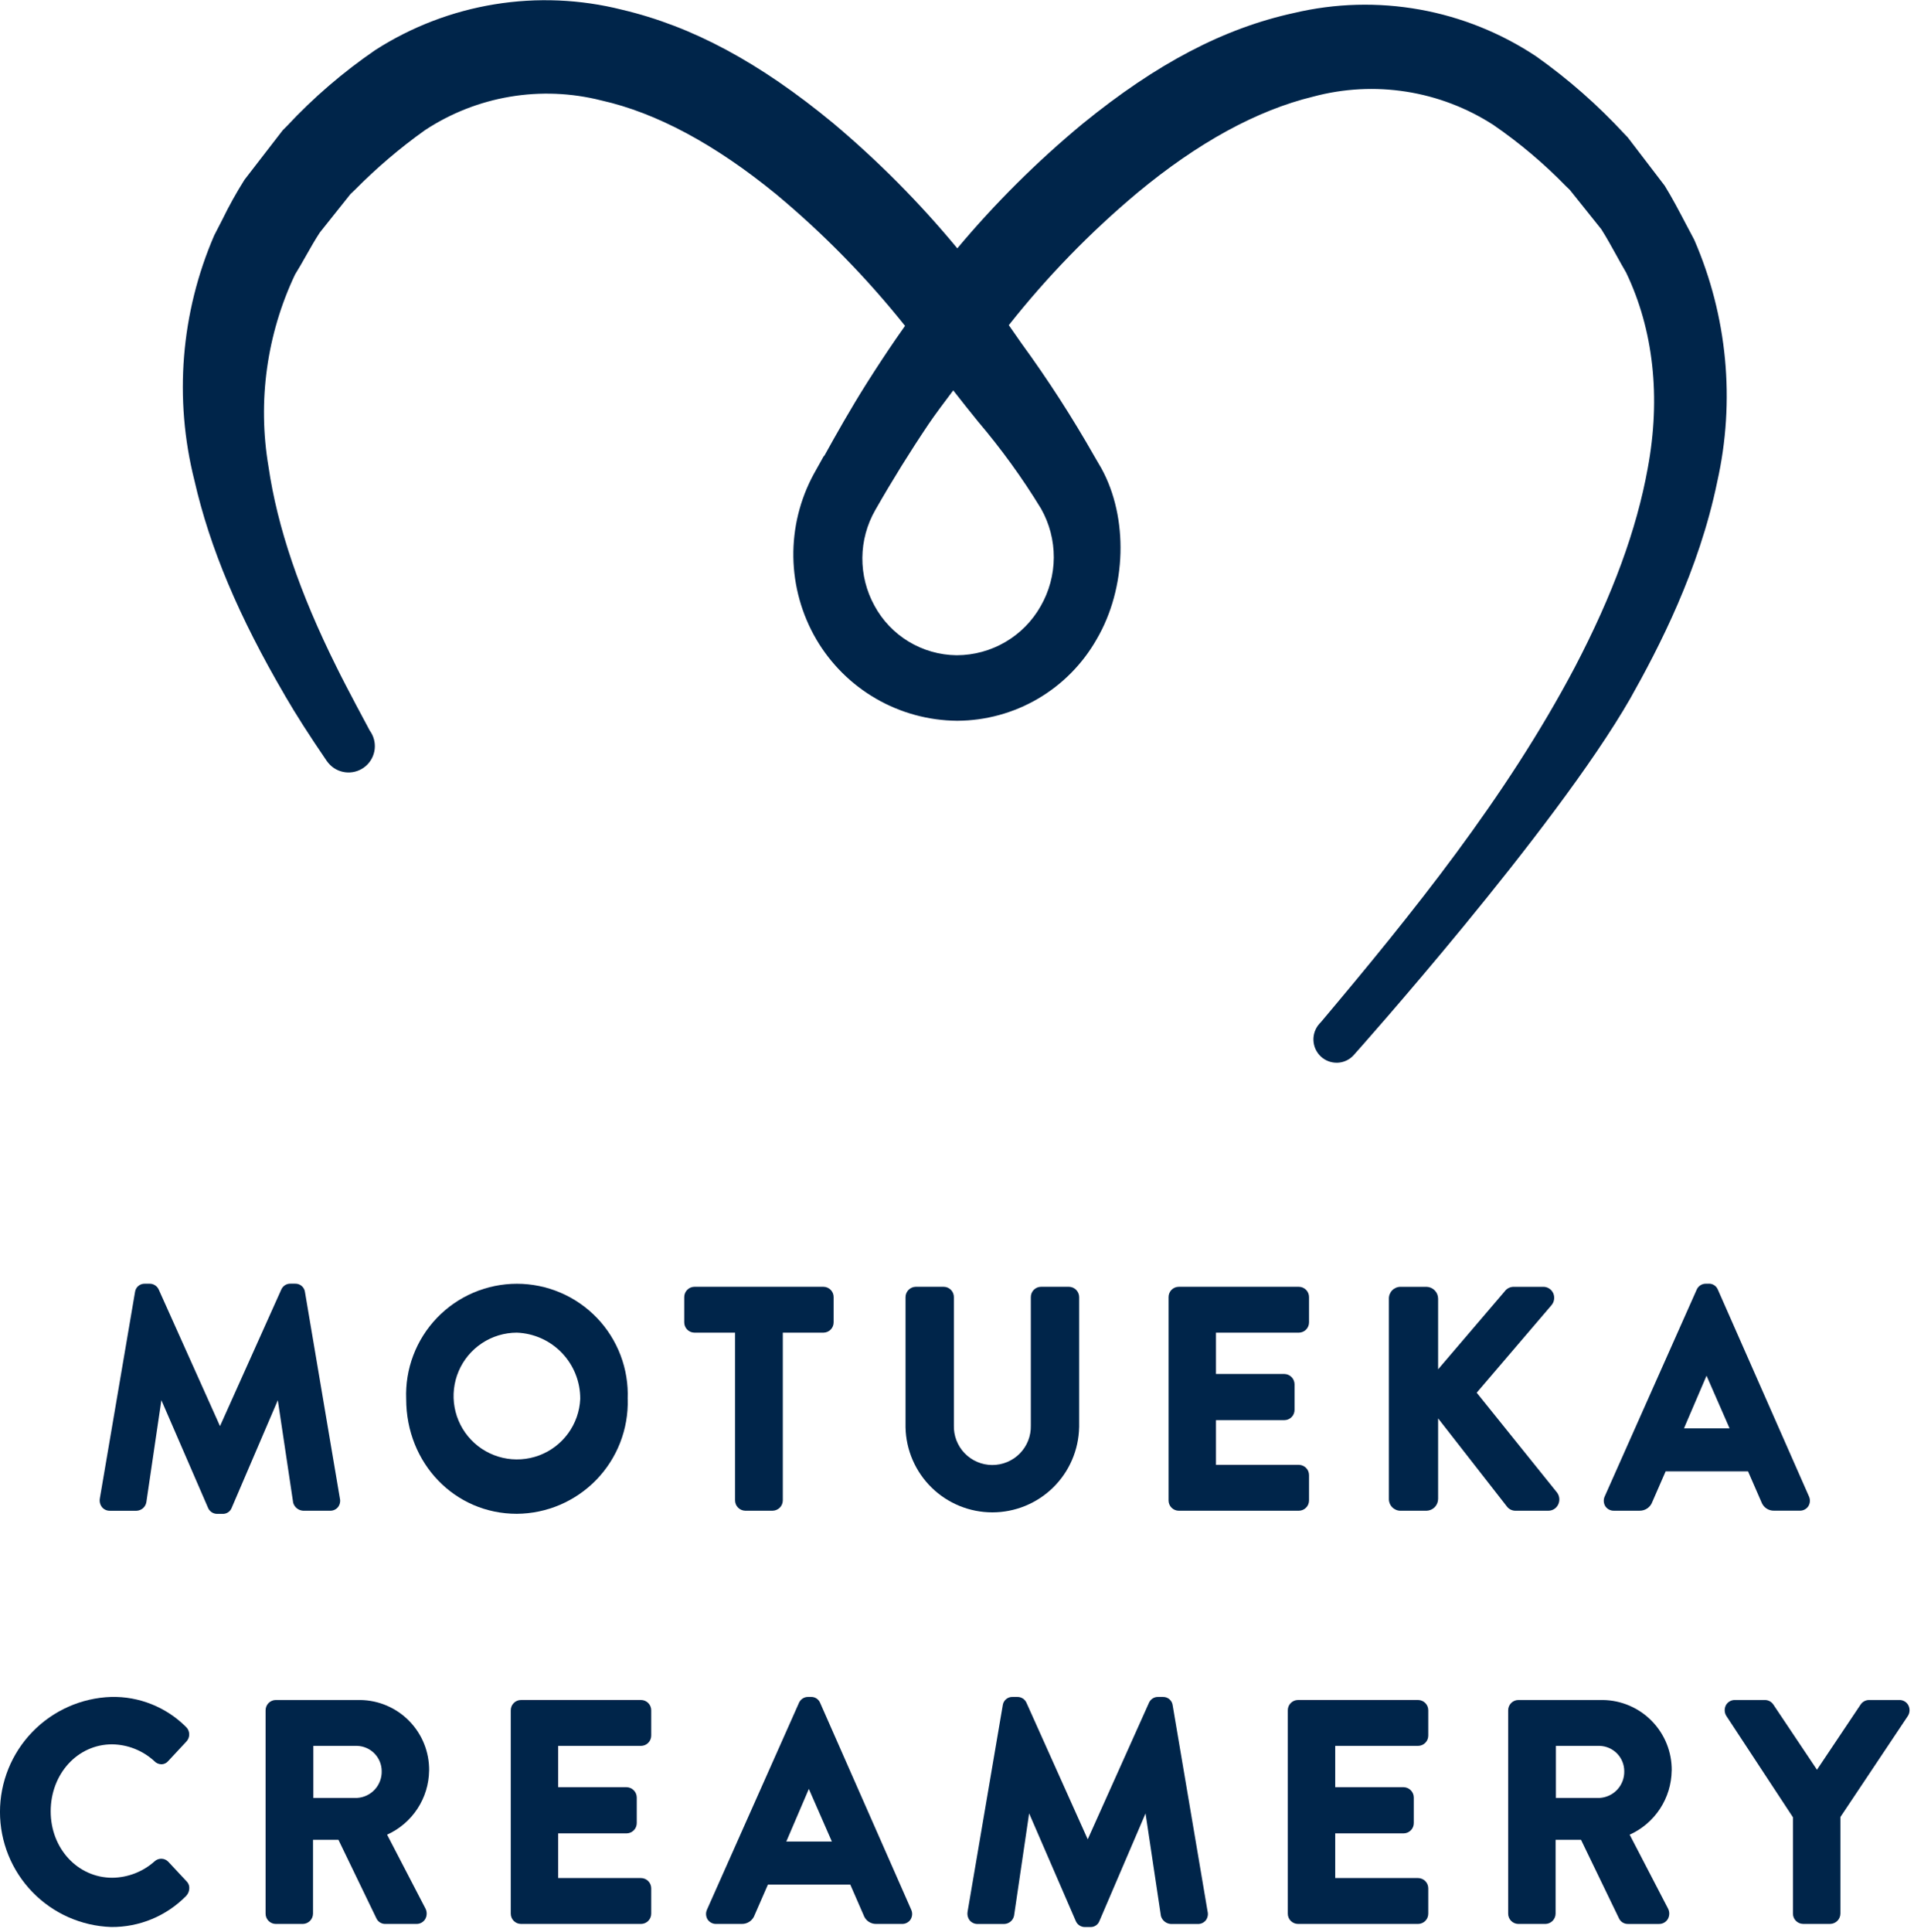 <svg width="215" height="217" viewBox="0 0 215 217" fill="none" xmlns="http://www.w3.org/2000/svg">
<g clip-path="url(#clip0_24_313)">
<path d="M116.889 68.095C115.947 69.756 114.582 71.139 112.934 72.103C111.286 73.068 109.412 73.58 107.502 73.588C107.478 73.59 107.453 73.59 107.428 73.588C105.538 73.564 103.688 73.035 102.071 72.056C100.453 71.078 99.127 69.685 98.228 68.022C97.322 66.376 96.854 64.525 96.869 62.645C96.884 60.767 97.382 58.923 98.315 57.292L98.373 57.192C100.232 53.938 102.228 50.721 104.309 47.629C104.964 46.654 106.241 44.949 107.078 43.843C107.984 45.014 108.924 46.179 109.84 47.314C112.46 50.394 114.834 53.674 116.94 57.125C117.888 58.8 118.382 60.693 118.373 62.617C118.364 64.541 117.852 66.429 116.889 68.095ZM32.013 78.129C33.285 80.31 34.723 82.559 36.683 85.429C36.804 85.603 36.941 85.766 37.091 85.916C37.622 86.433 38.328 86.732 39.069 86.753C39.81 86.774 40.532 86.516 41.092 86.029C41.651 85.543 42.008 84.864 42.09 84.127C42.172 83.391 41.974 82.65 41.536 82.052C41.268 81.552 38.905 77.169 37.797 74.904C33.653 66.569 31.155 59.21 30.16 52.404C28.92 45.077 29.961 37.546 33.142 30.83C33.579 30.13 33.988 29.404 34.383 28.707C34.894 27.807 35.376 26.953 35.921 26.12L39.371 21.791L39.923 21.266C42.336 18.828 44.954 16.601 47.748 14.611C50.634 12.713 53.884 11.436 57.29 10.862C60.696 10.288 64.184 10.43 67.533 11.277C73.71 12.658 80.315 16.198 87.164 21.797C92.485 26.227 97.344 31.186 101.664 36.597L100.656 38.036C99.556 39.636 98.456 41.307 97.389 42.995C95.562 45.886 93.889 48.849 92.589 51.207H92.544L91.423 53.217C89.862 56.08 89.068 59.297 89.118 62.557C89.168 65.817 90.06 69.009 91.708 71.823C93.328 74.578 95.634 76.866 98.401 78.465C101.168 80.064 104.302 80.919 107.498 80.948H107.564C110.745 80.928 113.865 80.07 116.61 78.461C119.354 76.851 121.625 74.547 123.195 71.78C126.549 66.038 126.773 58.164 123.726 52.609L122.946 51.272C120.461 46.891 117.729 42.656 114.762 38.586C114.282 37.9 113.801 37.211 113.318 36.519C117.619 31.075 122.468 26.087 127.788 21.633C134.567 16.01 141.195 12.384 147.52 10.85C150.929 9.937 154.492 9.749 157.978 10.298C161.465 10.847 164.797 12.121 167.761 14.037C170.691 16.053 173.416 18.352 175.896 20.901L176.339 21.327L179.876 25.746C180.464 26.672 181.01 27.661 181.539 28.618C181.906 29.282 182.273 29.947 182.659 30.603C185.741 37.02 186.58 44.628 185.086 52.613C183.844 59.478 181.161 66.79 176.886 74.963C169.139 89.632 158.586 102.663 148.418 114.748L148.218 114.964C147.755 115.476 147.511 116.149 147.54 116.839C147.568 117.529 147.866 118.18 148.369 118.652C148.849 119.103 149.483 119.353 150.142 119.352H150.242C150.586 119.339 150.924 119.257 151.235 119.111C151.547 118.966 151.826 118.759 152.056 118.503C152.281 118.252 174.639 93.222 183.118 78.464C186.337 72.757 190.853 64.025 192.891 54.133C194.942 45.023 194.04 35.496 190.315 26.933L190.284 26.872C189.954 26.262 189.63 25.645 189.307 25.027C188.581 23.643 187.83 22.211 186.994 20.854L182.843 15.427L182.45 15.017C179.472 11.796 176.169 8.893 172.592 6.354C168.632 3.715 164.172 1.918 159.489 1.075C154.806 0.233 149.999 0.361 145.368 1.454C137.474 3.173 129.921 7.13 121.597 13.91C116.496 18.135 111.79 22.814 107.535 27.891C103.312 22.784 98.635 18.07 93.56 13.808C85.299 6.997 77.76 2.954 69.881 1.094C65.196 -0.086 60.319 -0.293 55.551 0.485C50.783 1.263 46.226 3.011 42.159 5.619C38.546 8.093 35.217 10.956 32.229 14.157L31.755 14.632L27.496 20.147L27.451 20.21C26.55 21.64 25.728 23.119 24.988 24.639C24.688 25.22 24.398 25.799 24.067 26.427C20.308 35.112 19.526 44.797 21.843 53.973C23.575 61.548 26.807 69.22 32.011 78.117" fill="#00254A"/>
<path d="M18.893 209.076C18.694 208.872 18.423 208.754 18.138 208.747C17.853 208.741 17.577 208.845 17.368 209.039C16.06 210.208 14.373 210.864 12.619 210.886C8.736 210.886 5.694 207.611 5.694 203.429C5.694 199.209 8.721 195.903 12.585 195.903C14.344 195.924 16.032 196.593 17.329 197.781C17.434 197.896 17.561 197.987 17.704 198.05C17.846 198.112 18 198.144 18.155 198.144C18.298 198.138 18.438 198.103 18.566 198.039C18.694 197.975 18.807 197.885 18.898 197.775L20.917 195.608C21.028 195.495 21.116 195.361 21.174 195.214C21.232 195.067 21.259 194.909 21.254 194.751C21.249 194.593 21.212 194.437 21.145 194.294C21.078 194.151 20.982 194.022 20.864 193.917C19.764 192.825 18.455 191.966 17.016 191.392C15.576 190.818 14.035 190.541 12.486 190.577C9.135 190.691 5.96 192.102 3.63 194.513C1.301 196.924 -0.002 200.145 -0.002 203.497C-0.002 206.85 1.301 210.071 3.63 212.482C5.96 214.893 9.135 216.304 12.486 216.418C14.055 216.433 15.61 216.131 17.059 215.529C18.508 214.928 19.82 214.04 20.917 212.918C21.148 212.672 21.273 212.345 21.264 212.008C21.263 211.873 21.235 211.74 21.182 211.616C21.129 211.492 21.052 211.38 20.956 211.286L18.893 209.076Z" fill="#00254A"/>
<path d="M182.453 198.913C182.472 199.677 182.193 200.419 181.675 200.981C181.156 201.542 180.439 201.88 179.676 201.922H174.776V196.075H179.676C180.417 196.093 181.122 196.4 181.641 196.93C182.16 197.46 182.451 198.171 182.453 198.913ZM187.784 198.844C187.805 196.768 187.002 194.768 185.55 193.283C184.099 191.798 182.118 190.949 180.042 190.923H170.551C170.246 190.927 169.954 191.051 169.741 191.269C169.527 191.488 169.409 191.782 169.412 192.087V214.909C169.409 215.214 169.527 215.508 169.741 215.727C169.954 215.945 170.246 216.07 170.551 216.074H173.601C173.905 216.067 174.195 215.941 174.408 215.723C174.621 215.506 174.74 215.213 174.741 214.909V206.626H177.597L181.874 215.475C181.965 215.659 182.106 215.813 182.282 215.919C182.457 216.025 182.659 216.079 182.864 216.075H186.346C186.544 216.08 186.74 216.034 186.914 215.939C187.088 215.845 187.234 215.707 187.338 215.538C187.445 215.355 187.503 215.148 187.507 214.937C187.511 214.725 187.461 214.517 187.361 214.33L183.061 206.05C184.451 205.423 185.633 204.413 186.469 203.138C187.305 201.862 187.759 200.375 187.779 198.85" fill="#00254A"/>
<path d="M42.875 198.913C42.894 199.677 42.615 200.419 42.097 200.981C41.578 201.542 40.861 201.88 40.098 201.922H35.198V196.075H40.098C40.84 196.093 41.545 196.4 42.063 196.93C42.582 197.46 42.873 198.171 42.875 198.913ZM48.205 198.844C48.226 196.768 47.423 194.768 45.972 193.283C44.52 191.798 42.539 190.949 40.463 190.923H30.973C30.668 190.926 30.376 191.051 30.162 191.269C29.948 191.487 29.83 191.782 29.833 192.087V214.909C29.83 215.215 29.948 215.509 30.162 215.727C30.376 215.946 30.668 216.07 30.973 216.074H34.023C34.327 216.066 34.617 215.94 34.829 215.723C35.042 215.505 35.161 215.213 35.162 214.909V206.626H38.018L42.294 215.473C42.385 215.657 42.527 215.811 42.702 215.917C42.878 216.023 43.08 216.077 43.285 216.073H46.767C46.965 216.078 47.161 216.032 47.336 215.937C47.51 215.843 47.656 215.704 47.76 215.535C47.867 215.352 47.925 215.146 47.928 214.934C47.932 214.723 47.883 214.514 47.783 214.328L43.483 206.048C44.873 205.421 46.055 204.411 46.891 203.135C47.727 201.86 48.181 200.373 48.201 198.848" fill="#00254A"/>
<path d="M214.352 191.488C214.252 191.314 214.107 191.169 213.932 191.07C213.757 190.97 213.559 190.92 213.358 190.923H209.94C209.749 190.926 209.561 190.976 209.394 191.07C209.228 191.164 209.087 191.298 208.985 191.46L204.101 198.755L199.206 191.443C199.104 191.285 198.965 191.155 198.8 191.064C198.635 190.974 198.451 190.925 198.263 190.923H194.878C194.677 190.92 194.479 190.97 194.304 191.07C194.129 191.169 193.984 191.314 193.884 191.488C193.781 191.677 193.73 191.89 193.736 192.105C193.743 192.32 193.807 192.53 193.921 192.712L201.402 204.095V214.904C201.399 215.21 201.518 215.504 201.732 215.723C201.945 215.941 202.237 216.066 202.543 216.07H205.593C205.898 216.062 206.187 215.936 206.4 215.719C206.613 215.501 206.732 215.209 206.733 214.904V204.066L214.327 192.693C214.436 192.513 214.496 192.307 214.5 192.096C214.505 191.886 214.454 191.678 214.352 191.493" fill="#00254A"/>
<path d="M159.298 190.922H145.798C145.493 190.925 145.201 191.05 144.987 191.268C144.773 191.486 144.655 191.781 144.658 192.086V214.909C144.655 215.214 144.773 215.509 144.987 215.727C145.201 215.945 145.493 216.07 145.798 216.073H159.298C159.603 216.07 159.895 215.945 160.109 215.727C160.323 215.509 160.441 215.214 160.438 214.909V212.084C160.441 211.779 160.323 211.484 160.109 211.266C159.895 211.048 159.603 210.923 159.298 210.92H149.985V205.902H157.672C157.978 205.898 158.269 205.774 158.483 205.555C158.697 205.337 158.815 205.043 158.812 204.737V201.879C158.811 201.575 158.692 201.282 158.479 201.065C158.266 200.847 157.976 200.721 157.672 200.714H149.985V196.075H159.298C159.604 196.071 159.895 195.947 160.109 195.728C160.323 195.51 160.441 195.216 160.438 194.91V192.086C160.441 191.781 160.323 191.486 160.109 191.268C159.895 191.05 159.603 190.925 159.298 190.922Z" fill="#00254A"/>
<path d="M72.02 190.922H58.513C58.208 190.926 57.916 191.05 57.703 191.268C57.489 191.487 57.37 191.781 57.373 192.086V214.909C57.37 215.214 57.489 215.508 57.703 215.727C57.916 215.945 58.208 216.069 58.513 216.073H72.013C72.319 216.07 72.61 215.945 72.824 215.727C73.038 215.509 73.156 215.214 73.153 214.909V212.084C73.156 211.779 73.038 211.484 72.824 211.266C72.61 211.048 72.319 210.923 72.013 210.92H62.7V205.902H70.388C70.694 205.898 70.985 205.773 71.198 205.555C71.412 205.336 71.53 205.042 71.527 204.737V201.879C71.526 201.575 71.407 201.283 71.194 201.065C70.981 200.847 70.692 200.722 70.388 200.714H62.7V196.075H72.013C72.319 196.071 72.61 195.947 72.824 195.728C73.038 195.51 73.156 195.216 73.153 194.91V192.086C73.156 191.781 73.038 191.486 72.824 191.268C72.61 191.05 72.319 190.925 72.013 190.922" fill="#00254A"/>
<path d="M131.731 191.545C131.703 191.275 131.574 191.026 131.37 190.846C131.166 190.667 130.902 190.571 130.631 190.578H130.1C129.884 190.571 129.67 190.629 129.486 190.744C129.303 190.859 129.158 191.026 129.07 191.224L122.185 206.569L115.293 191.212C115.202 191.019 115.057 190.856 114.875 190.744C114.694 190.631 114.484 190.574 114.27 190.578H113.739C113.471 190.569 113.21 190.661 113.006 190.835C112.803 191.009 112.672 191.253 112.639 191.519L108.691 214.686V214.701C108.659 214.877 108.666 215.057 108.711 215.23C108.756 215.402 108.838 215.563 108.951 215.701C109.061 215.824 109.196 215.921 109.348 215.986C109.499 216.051 109.662 216.082 109.827 216.078H112.813C113.078 216.068 113.331 215.968 113.531 215.795C113.731 215.621 113.866 215.385 113.913 215.124L115.602 203.656L120.847 215.756C120.933 215.956 121.076 216.126 121.258 216.245C121.44 216.364 121.654 216.426 121.871 216.423H122.471C122.694 216.432 122.914 216.371 123.099 216.247C123.285 216.124 123.426 215.944 123.503 215.735L128.679 203.663L130.408 215.187C130.48 215.434 130.626 215.652 130.828 215.812C131.029 215.972 131.275 216.065 131.531 216.079H134.551C134.719 216.084 134.886 216.05 135.04 215.981C135.193 215.911 135.329 215.808 135.437 215.679C135.545 215.54 135.62 215.379 135.657 215.207C135.694 215.036 135.692 214.858 135.651 214.687L131.731 191.545Z" fill="#00254A"/>
<path d="M93.444 206.817H88.326L90.858 200.909L93.444 206.817ZM92.127 191.245C92.045 191.043 91.903 190.87 91.72 190.751C91.537 190.631 91.322 190.571 91.104 190.577H90.772C90.552 190.575 90.336 190.639 90.153 190.761C89.969 190.882 89.826 191.056 89.742 191.259L79.42 214.459C79.338 214.636 79.3 214.83 79.312 215.024C79.324 215.219 79.384 215.408 79.487 215.573C79.592 215.731 79.736 215.86 79.904 215.947C80.073 216.035 80.26 216.078 80.45 216.073H83.338C83.651 216.076 83.957 215.981 84.213 215.802C84.469 215.623 84.663 215.368 84.767 215.073L86.26 211.655H95.513L97.013 215.095C97.116 215.387 97.31 215.639 97.565 215.815C97.821 215.991 98.125 216.081 98.435 216.073H101.322C101.512 216.078 101.7 216.035 101.868 215.947C102.037 215.86 102.18 215.731 102.285 215.573C102.388 215.408 102.448 215.22 102.46 215.026C102.472 214.831 102.435 214.637 102.352 214.461L92.127 191.245Z" fill="#00254A"/>
<path d="M194.282 160.411H189.163L191.696 154.503L194.282 160.411ZM191.941 144.171H191.613C191.393 144.169 191.177 144.232 190.993 144.354C190.81 144.475 190.667 144.649 190.583 144.853L180.261 168.053C180.178 168.229 180.141 168.423 180.153 168.618C180.164 168.812 180.225 169 180.328 169.165C180.433 169.323 180.576 169.452 180.745 169.539C180.913 169.627 181.101 169.67 181.291 169.665H184.179C184.492 169.668 184.798 169.574 185.054 169.394C185.311 169.215 185.505 168.96 185.609 168.665L187.101 165.247H196.357L197.857 168.683C197.961 168.975 198.154 169.227 198.409 169.403C198.665 169.579 198.969 169.669 199.279 169.661H202.167C202.357 169.666 202.545 169.623 202.713 169.535C202.882 169.448 203.025 169.319 203.13 169.161C203.233 168.996 203.294 168.808 203.305 168.614C203.317 168.42 203.28 168.226 203.198 168.05L192.967 144.833C192.885 144.631 192.743 144.458 192.56 144.339C192.377 144.22 192.162 144.159 191.944 144.166" fill="#00254A"/>
<path d="M32.933 168.774C33.004 169.021 33.15 169.24 33.351 169.4C33.552 169.56 33.798 169.653 34.055 169.667H37.076C37.244 169.672 37.411 169.638 37.565 169.569C37.718 169.5 37.854 169.396 37.962 169.267C38.07 169.128 38.145 168.967 38.182 168.795C38.219 168.624 38.217 168.446 38.176 168.275L34.263 145.134C34.235 144.864 34.106 144.615 33.902 144.435C33.698 144.256 33.434 144.16 33.163 144.167H32.632C32.416 144.16 32.202 144.218 32.019 144.333C31.835 144.448 31.691 144.615 31.603 144.813L24.713 160.164L17.82 144.803C17.728 144.611 17.583 144.449 17.401 144.337C17.22 144.224 17.01 144.167 16.797 144.171H16.266C15.998 144.162 15.736 144.254 15.533 144.428C15.329 144.603 15.198 144.847 15.166 145.113L11.216 168.278V168.293C11.184 168.469 11.191 168.649 11.236 168.822C11.281 168.994 11.364 169.155 11.477 169.293C11.587 169.415 11.722 169.513 11.873 169.578C12.024 169.643 12.188 169.674 12.352 169.67H15.339C15.603 169.66 15.857 169.56 16.057 169.387C16.257 169.214 16.392 168.977 16.439 168.717L18.128 157.25L23.374 169.35C23.459 169.55 23.602 169.721 23.785 169.839C23.967 169.958 24.18 170.02 24.398 170.018H24.998C25.221 170.028 25.441 169.966 25.627 169.842C25.813 169.718 25.954 169.539 26.031 169.329L31.207 157.257L32.933 168.774Z" fill="#00254A"/>
<path d="M173.913 169.666C174.143 169.669 174.369 169.607 174.565 169.488C174.761 169.368 174.92 169.195 175.022 168.989C175.131 168.774 175.178 168.533 175.157 168.293C175.137 168.053 175.05 167.823 174.907 167.629L165.879 156.411L174.272 146.592C174.433 146.406 174.537 146.177 174.571 145.934C174.605 145.69 174.569 145.442 174.466 145.218C174.366 145.007 174.208 144.828 174.01 144.704C173.812 144.58 173.583 144.515 173.349 144.518H170.029C169.83 144.518 169.634 144.566 169.457 144.657C169.28 144.748 169.127 144.88 169.011 145.042L161.544 153.782V145.855C161.544 145.506 161.407 145.171 161.163 144.921C160.92 144.671 160.588 144.527 160.239 144.518H157.321C157.147 144.518 156.975 144.553 156.814 144.621C156.654 144.689 156.509 144.788 156.387 144.912C156.265 145.037 156.17 145.184 156.106 145.346C156.042 145.508 156.011 145.681 156.015 145.855V168.331C156.011 168.505 156.042 168.678 156.106 168.84C156.169 169.002 156.265 169.15 156.387 169.275C156.508 169.399 156.654 169.498 156.814 169.566C156.974 169.634 157.147 169.669 157.321 169.669H160.239C160.588 169.66 160.92 169.515 161.164 169.265C161.407 169.015 161.544 168.68 161.544 168.331V159.295L169.267 169.189C169.386 169.347 169.542 169.473 169.721 169.556C169.901 169.639 170.098 169.676 170.295 169.665L173.913 169.666Z" fill="#00254A"/>
<path d="M121.223 160.295V145.68C121.222 145.376 121.103 145.083 120.89 144.866C120.677 144.648 120.387 144.522 120.083 144.515H116.933C116.627 144.519 116.336 144.643 116.122 144.862C115.908 145.08 115.789 145.374 115.792 145.68V160.095C115.807 160.674 115.706 161.249 115.495 161.788C115.283 162.327 114.966 162.817 114.561 163.231C114.157 163.645 113.673 163.973 113.139 164.196C112.605 164.42 112.032 164.534 111.453 164.531C110.875 164.529 110.302 164.411 109.77 164.183C109.238 163.956 108.757 163.623 108.356 163.207C107.955 162.79 107.641 162.296 107.434 161.756C107.227 161.216 107.13 160.639 107.15 160.061V145.68C107.153 145.375 107.034 145.08 106.821 144.862C106.607 144.644 106.315 144.519 106.01 144.515H102.86C102.556 144.522 102.266 144.648 102.053 144.866C101.84 145.083 101.72 145.375 101.719 145.68V160.295C101.771 162.847 102.821 165.276 104.643 167.063C106.466 168.849 108.917 169.85 111.469 169.85C114.021 169.85 116.472 168.849 118.295 167.063C120.117 165.276 121.167 162.847 121.219 160.295" fill="#00254A"/>
<path d="M82.57 168.501C82.571 168.806 82.69 169.098 82.903 169.315C83.116 169.533 83.406 169.659 83.71 169.666H86.793C87.097 169.659 87.387 169.533 87.6 169.315C87.813 169.098 87.932 168.806 87.933 168.501V149.668H92.501C92.806 149.664 93.098 149.54 93.312 149.322C93.526 149.104 93.644 148.809 93.642 148.504V145.68C93.645 145.374 93.526 145.08 93.312 144.862C93.098 144.643 92.806 144.519 92.501 144.515H78.001C77.695 144.519 77.403 144.643 77.19 144.862C76.976 145.08 76.857 145.374 76.86 145.68V148.504C76.858 148.809 76.976 149.104 77.19 149.322C77.404 149.54 77.695 149.664 78.001 149.668H82.57V168.501Z" fill="#00254A"/>
<path d="M145.904 149.668C146.209 149.665 146.501 149.54 146.715 149.322C146.929 149.104 147.047 148.809 147.044 148.504V145.68C147.047 145.375 146.929 145.08 146.715 144.862C146.501 144.644 146.209 144.519 145.904 144.516H132.404C132.099 144.519 131.807 144.644 131.593 144.862C131.379 145.08 131.261 145.375 131.264 145.68V168.502C131.261 168.808 131.379 169.102 131.593 169.32C131.807 169.539 132.098 169.663 132.404 169.667H145.904C146.209 169.663 146.501 169.539 146.715 169.32C146.929 169.102 147.047 168.808 147.044 168.502V165.678C147.047 165.372 146.929 165.078 146.715 164.86C146.501 164.641 146.209 164.517 145.904 164.513H136.59V159.495H144.278C144.583 159.492 144.875 159.367 145.089 159.149C145.303 158.931 145.421 158.636 145.418 158.331V155.472C145.417 155.168 145.297 154.876 145.084 154.658C144.872 154.441 144.582 154.315 144.278 154.308H136.59V149.668H145.904Z" fill="#00254A"/>
<path d="M65.178 157.125C65.112 158.516 64.639 159.857 63.818 160.982C62.997 162.107 61.864 162.967 60.559 163.454C59.254 163.941 57.836 164.035 56.478 163.724C55.12 163.413 53.884 162.711 52.922 161.704C51.96 160.697 51.314 159.43 51.065 158.06C50.816 156.689 50.974 155.276 51.52 153.995C52.066 152.714 52.976 151.621 54.137 150.852C55.298 150.083 56.659 149.671 58.052 149.668C59.977 149.739 61.798 150.558 63.128 151.95C64.459 153.343 65.194 155.199 65.178 157.125ZM70.508 157.125C70.575 155.449 70.303 153.777 69.708 152.21C69.113 150.642 68.208 149.21 67.046 148.001C65.884 146.792 64.49 145.829 62.947 145.172C61.404 144.515 59.745 144.176 58.068 144.176C56.391 144.176 54.731 144.515 53.188 145.172C51.646 145.829 50.252 146.792 49.09 148.001C47.928 149.21 47.023 150.642 46.428 152.21C45.833 153.777 45.561 155.449 45.628 157.125C45.628 164.351 51.085 170.011 58.052 170.011C59.721 170.001 61.372 169.657 62.907 169.001C64.442 168.344 65.831 167.388 66.992 166.188C68.152 164.988 69.061 163.568 69.666 162.012C70.271 160.455 70.559 158.794 70.513 157.125" fill="#00254A"/>
</g>
<defs>
<clipPath id="clip0_24_313">
<rect width="214.502" height="216.419" fill="white"/>
</clipPath>
</defs>
</svg>

